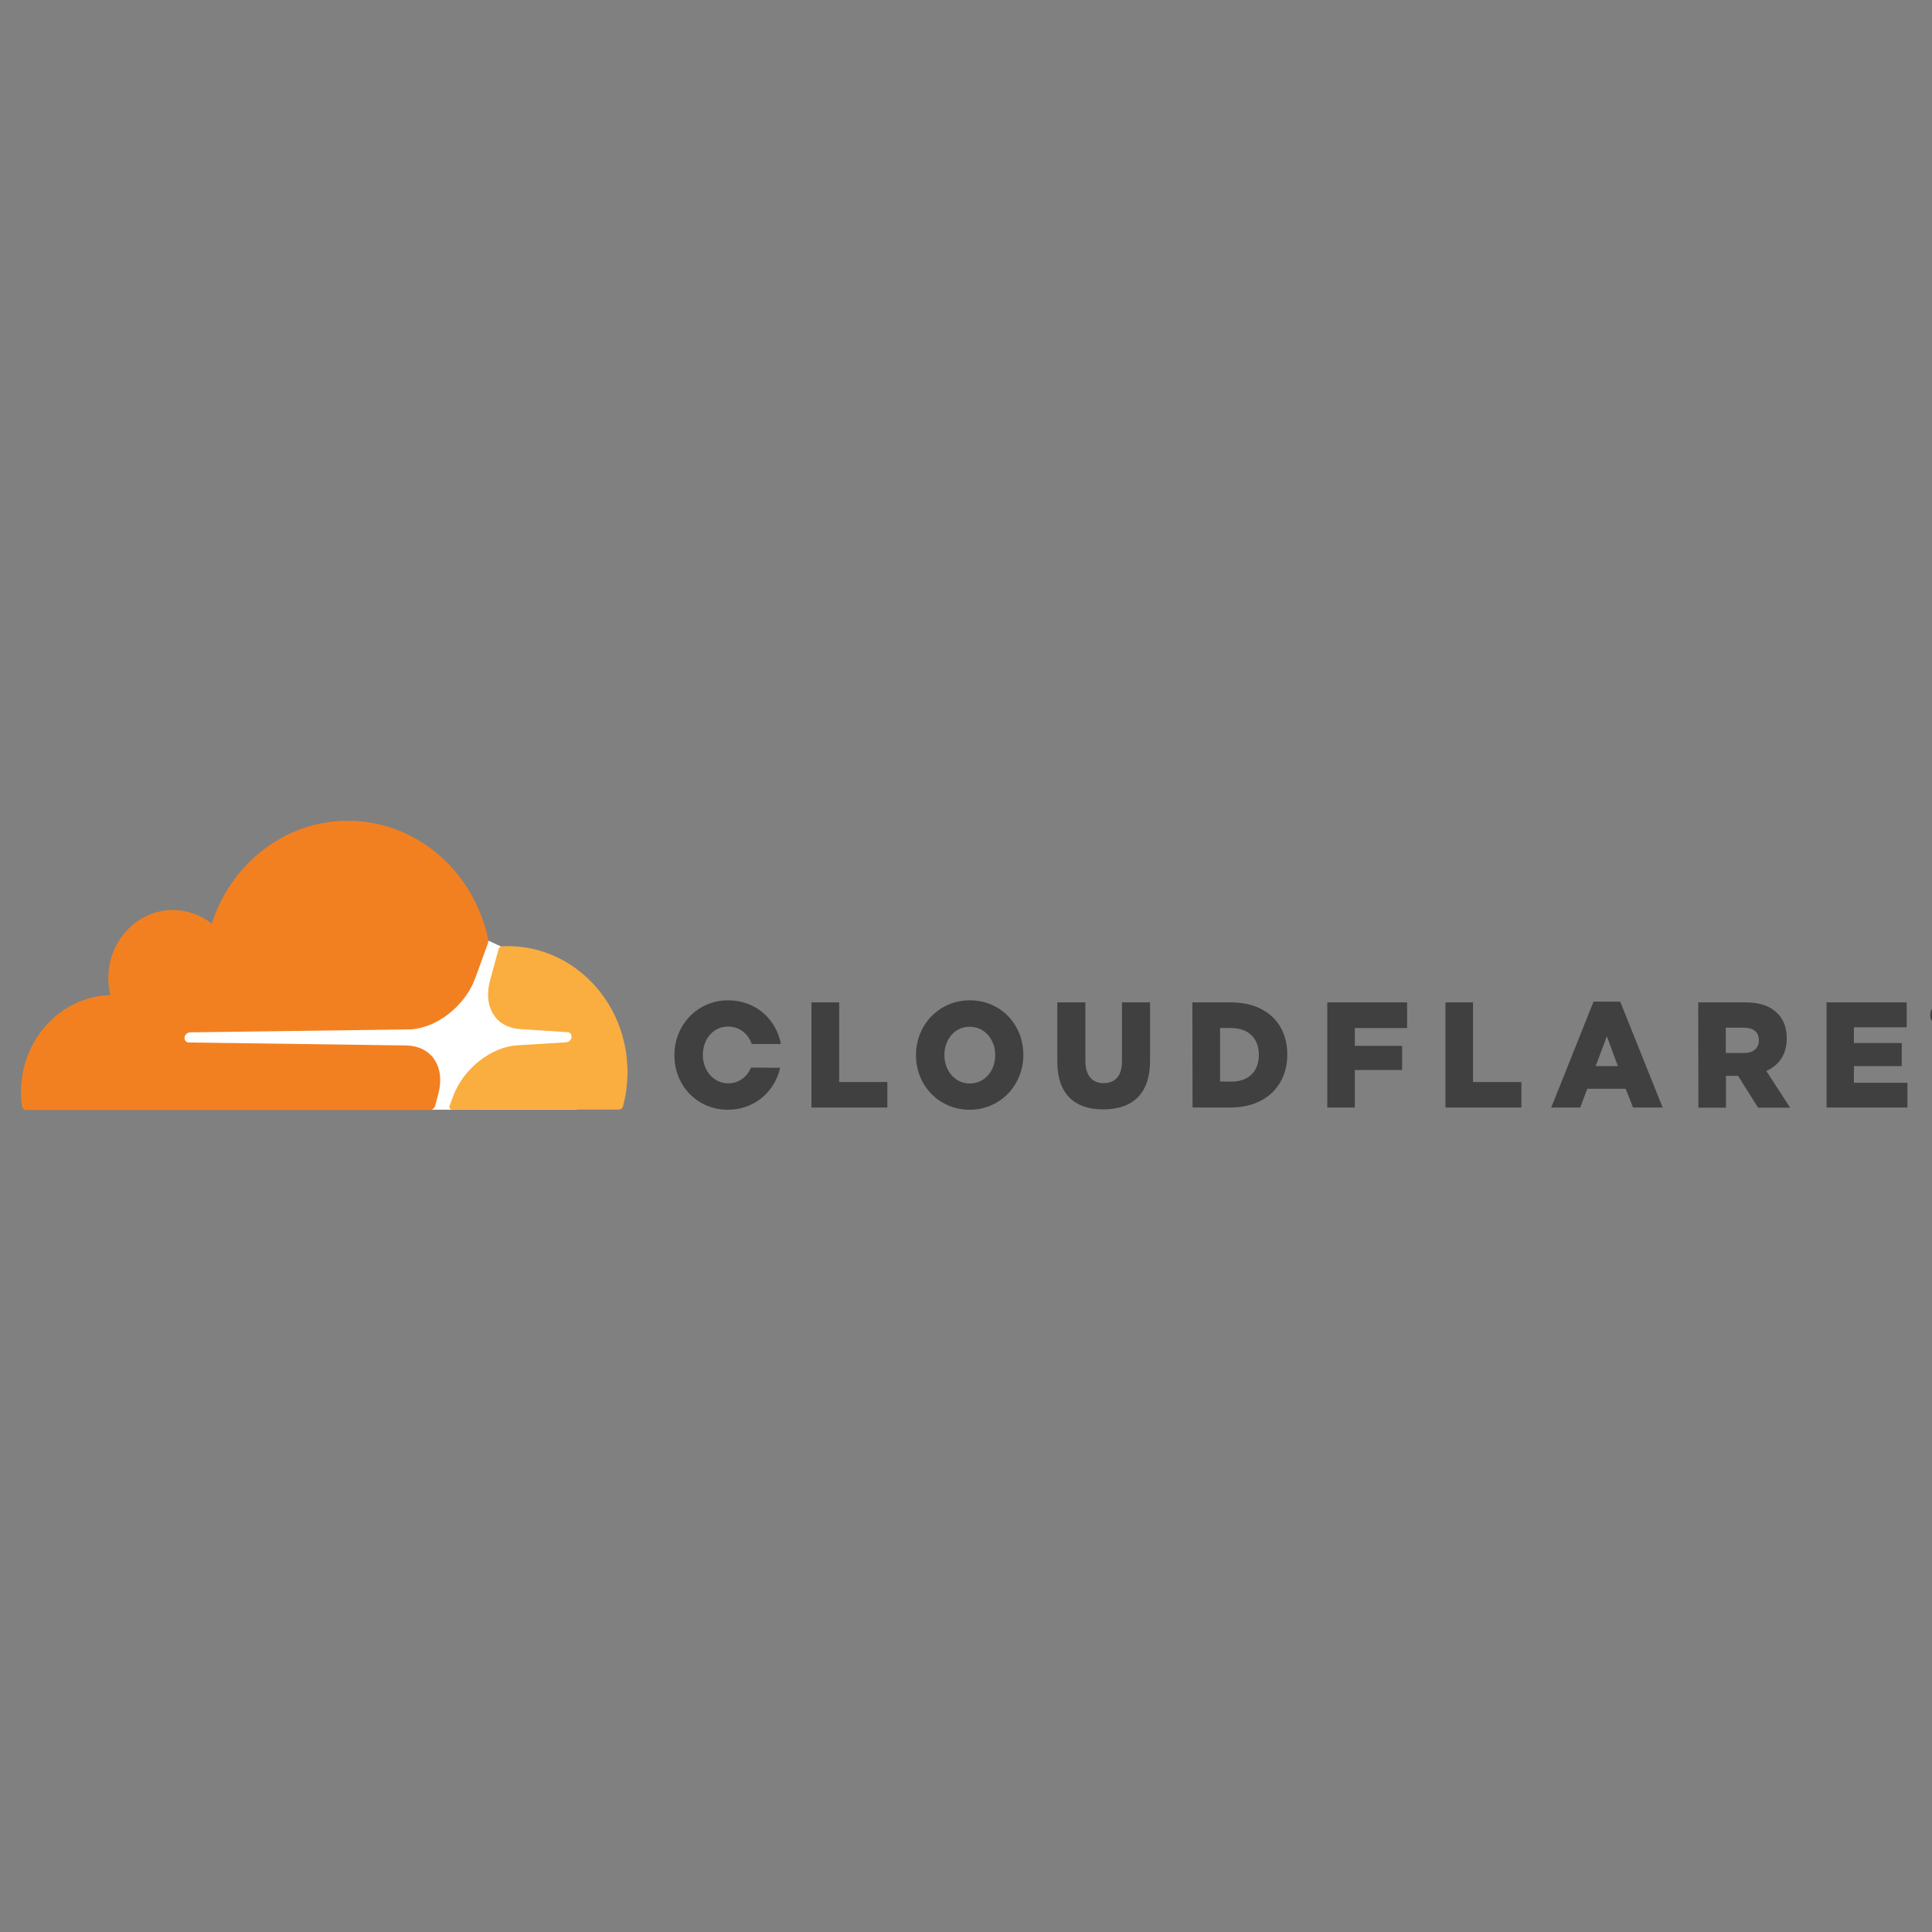 <svg xmlns:inkscape="http://www.inkscape.org/namespaces/inkscape" xmlns:sodipodi="http://sodipodi.sourceforge.net/DTD/sodipodi-0.dtd" xmlns="http://www.w3.org/2000/svg" xmlns:svg="http://www.w3.org/2000/svg" id="Layer_1" x="0px" y="0px" viewBox="0 0 200 200" xml:space="preserve" sodipodi:docname="cloudflare-logo.svg" width="200" height="200" inkscape:version="1.1.1 (3bf5ae0d25, 2021-09-20)"><rect x="0" y="0" width="200" height="200" fill="#808080" stroke="none"/><defs id="defs41"></defs> <style type="text/css" id="style2"> .st0{fill:#404041;} .st1{fill:#FFFFFF;} .st2{fill:#F38020;} .st3{fill:#FAAE40;} </style> <g id="g36" transform="matrix(0.184,0,0,0.194,-12.23,69.835)"> <g id="g26"> <path class="st0" d="m 1158.5,187.7 c -3.4,0 -6.1,-2.7 -6.1,-6.1 0,-3.3 2.7,-6.1 6.1,-6.1 3.3,0 6.1,2.7 6.1,6.1 0,3.4 -2.8,6.1 -6.1,6.1 m 0,-11 c -2.7,0 -4.9,2.2 -4.9,4.9 0,2.7 2.2,4.9 4.9,4.9 2.7,0 4.9,-2.2 4.9,-4.9 0,-2.7 -2.2,-4.9 -4.9,-4.9 m 3.1,8.1 h -1.4 l -1.2,-2.3 h -1.6 v 2.3 h -1.3 v -6.7 h 3.2 c 1.4,0 2.3,0.9 2.3,2.2 0,1 -0.6,1.7 -1.4,2 z m -2.4,-3.5 c 0.5,0 1,-0.3 1,-1 0,-0.8 -0.4,-1 -1,-1 h -2 v 2 z" id="path4"></path> <polygon class="st0" points="523,231 523,174.9 538.6,174.9 538.6,217.4 565.7,217.4 565.7,231 " id="polygon6"></polygon> <path class="st0" d="M 581.8,203.1 V 203 c 0,-16.1 13,-29.2 30.3,-29.2 17.3,0 30.1,12.9 30.1,29 v 0.2 c 0,16.1 -13,29.2 -30.3,29.2 -17.2,-0.1 -30.1,-13 -30.1,-29.1 m 44.6,0 V 203 c 0,-8.1 -5.8,-15.1 -14.4,-15.1 -8.5,0 -14.2,6.9 -14.2,15 v 0.2 c 0,8.1 5.8,15.1 14.3,15.1 8.6,-0.1 14.3,-7 14.3,-15.1" id="path8"></path> <path class="st0" d="m 661.3,206.4 v -31.5 h 15.8 v 31.2 c 0,8.1 4.1,11.9 10.3,11.9 6.2,0 10.3,-3.7 10.3,-11.5 v -31.6 h 15.8 V 206 c 0,18.1 -10.3,26 -26.3,26 -15.9,0.1 -25.9,-8 -25.9,-25.6" id="path10"></path> <path class="st0" d="M 737.3,174.9 H 759 c 20,0 31.7,11.5 31.7,27.7 v 0.2 c 0,16.2 -11.8,28.2 -32,28.2 h -21.3 z m 21.9,42.3 c 9.3,0 15.5,-5.1 15.5,-14.2 v -0.2 c 0,-9 -6.2,-14.2 -15.5,-14.2 h -6.3 v 28.5 z" id="path12"></path> <polygon class="st0" points="858.1,174.9 858.1,188.6 828.7,188.6 828.7,198.1 855.3,198.1 855.3,211 828.7,211 828.7,231 813.2,231 813.2,174.9 " id="polygon14"></polygon> <polygon class="st0" points="879.7,231 879.7,174.9 895.2,174.9 895.2,217.4 922.4,217.4 922.4,231 " id="polygon16"></polygon> <path class="st0" d="m 963,174.5 h 15 l 23.9,56.5 h -16.7 l -4.1,-10 h -21.6 l -4,10 h -16.3 z m 13.7,34.4 -6.2,-15.9 -6.3,15.9 z" id="path18"></path> <path class="st0" d="m 1021.9,174.9 h 26.5 c 8.6,0 14.5,2.2 18.3,6.1 3.3,3.2 5,7.5 5,13.1 v 0.2 c 0,8.6 -4.6,14.3 -11.5,17.2 l 13.4,19.6 h -18 l -11.3,-17 h -6.8 v 17 H 1022 Z m 25.8,27 c 5.3,0 8.3,-2.6 8.3,-6.6 V 195 c 0,-4.4 -3.2,-6.6 -8.4,-6.6 h -10.2 v 13.5 z" id="path20"></path> <polygon class="st0" points="1094.1,231 1094.1,174.9 1139.2,174.9 1139.2,188.2 1109.5,188.2 1109.5,196.6 1136.4,196.6 1136.4,208.9 1109.5,208.9 1109.5,217.8 1139.6,217.8 1139.6,231 " id="polygon22"></polygon> <path class="st0" d="m 489,209.7 c -2.2,4.9 -6.8,8.4 -12.8,8.4 -8.5,0 -14.3,-7.1 -14.3,-15.1 v -0.2 c 0,-8.1 5.7,-15 14.2,-15 6.4,0 11.3,3.9 13.3,9.3 h 16.4 c -2.6,-13.4 -14.4,-23.3 -29.6,-23.3 -17.3,0 -30.3,13.1 -30.3,29.2 v 0.2 c 0,16.1 12.8,29 30.1,29 14.8,0 26.4,-9.6 29.4,-22.4 z" id="path24"></path> </g> <g id="g34"> <polygon class="st1" points="391.1,232.2 391.1,169.6 348.2,145 340.8,141.8 165.3,143.1 165.3,232.1 " id="polygon28"></polygon> <path class="st2" d="m 313,224 c 2.1,-7.2 1.3,-13.8 -2.2,-18.7 -3.2,-4.5 -8.6,-7.1 -15.1,-7.4 l -123.1,-1.6 c -0.8,0 -1.5,-0.4 -1.9,-1 -0.4,-0.6 -0.5,-1.4 -0.3,-2.2 0.4,-1.2 1.6,-2.1 2.9,-2.2 l 124.2,-1.6 c 14.7,-0.7 30.7,-12.6 36.3,-27.2 l 7.1,-18.5 c 0.3,-0.8 0.4,-1.6 0.2,-2.4 C 333.1,105 300.8,78 262.2,78 c -35.6,0 -65.8,23 -76.6,54.9 -7,-5.2 -15.9,-8 -25.5,-7.1 -17.1,1.7 -30.8,15.4 -32.5,32.5 -0.4,4.4 -0.1,8.7 0.9,12.7 -27.9,0.8 -50.2,23.6 -50.2,51.7 0,2.5 0.2,5 0.5,7.5 0.2,1.2 1.2,2.1 2.4,2.1 h 227.2 c 1.3,0 2.5,-0.9 2.9,-2.2 z" id="path30"></path> <path class="st3" d="m 352.2,144.9 c -1.1,0 -2.3,0 -3.4,0.1 -0.8,0 -1.5,0.6 -1.8,1.4 l -4.8,16.7 c -2.1,7.2 -1.3,13.8 2.2,18.7 3.2,4.5 8.6,7.1 15.1,7.4 l 26.2,1.6 c 0.8,0 1.5,0.4 1.9,1 0.4,0.6 0.5,1.5 0.3,2.2 -0.4,1.2 -1.6,2.1 -2.9,2.2 l -27.3,1.6 c -14.8,0.7 -30.7,12.6 -36.3,27.2 l -2,5.1 c -0.4,1 0.3,2 1.4,2 h 93.8 c 1.1,0 2.1,-0.7 2.4,-1.8 1.6,-5.8 2.5,-11.9 2.5,-18.2 0,-37.1 -30.1,-67.2 -67.3,-67.2" id="path32"></path> </g> </g> </svg>